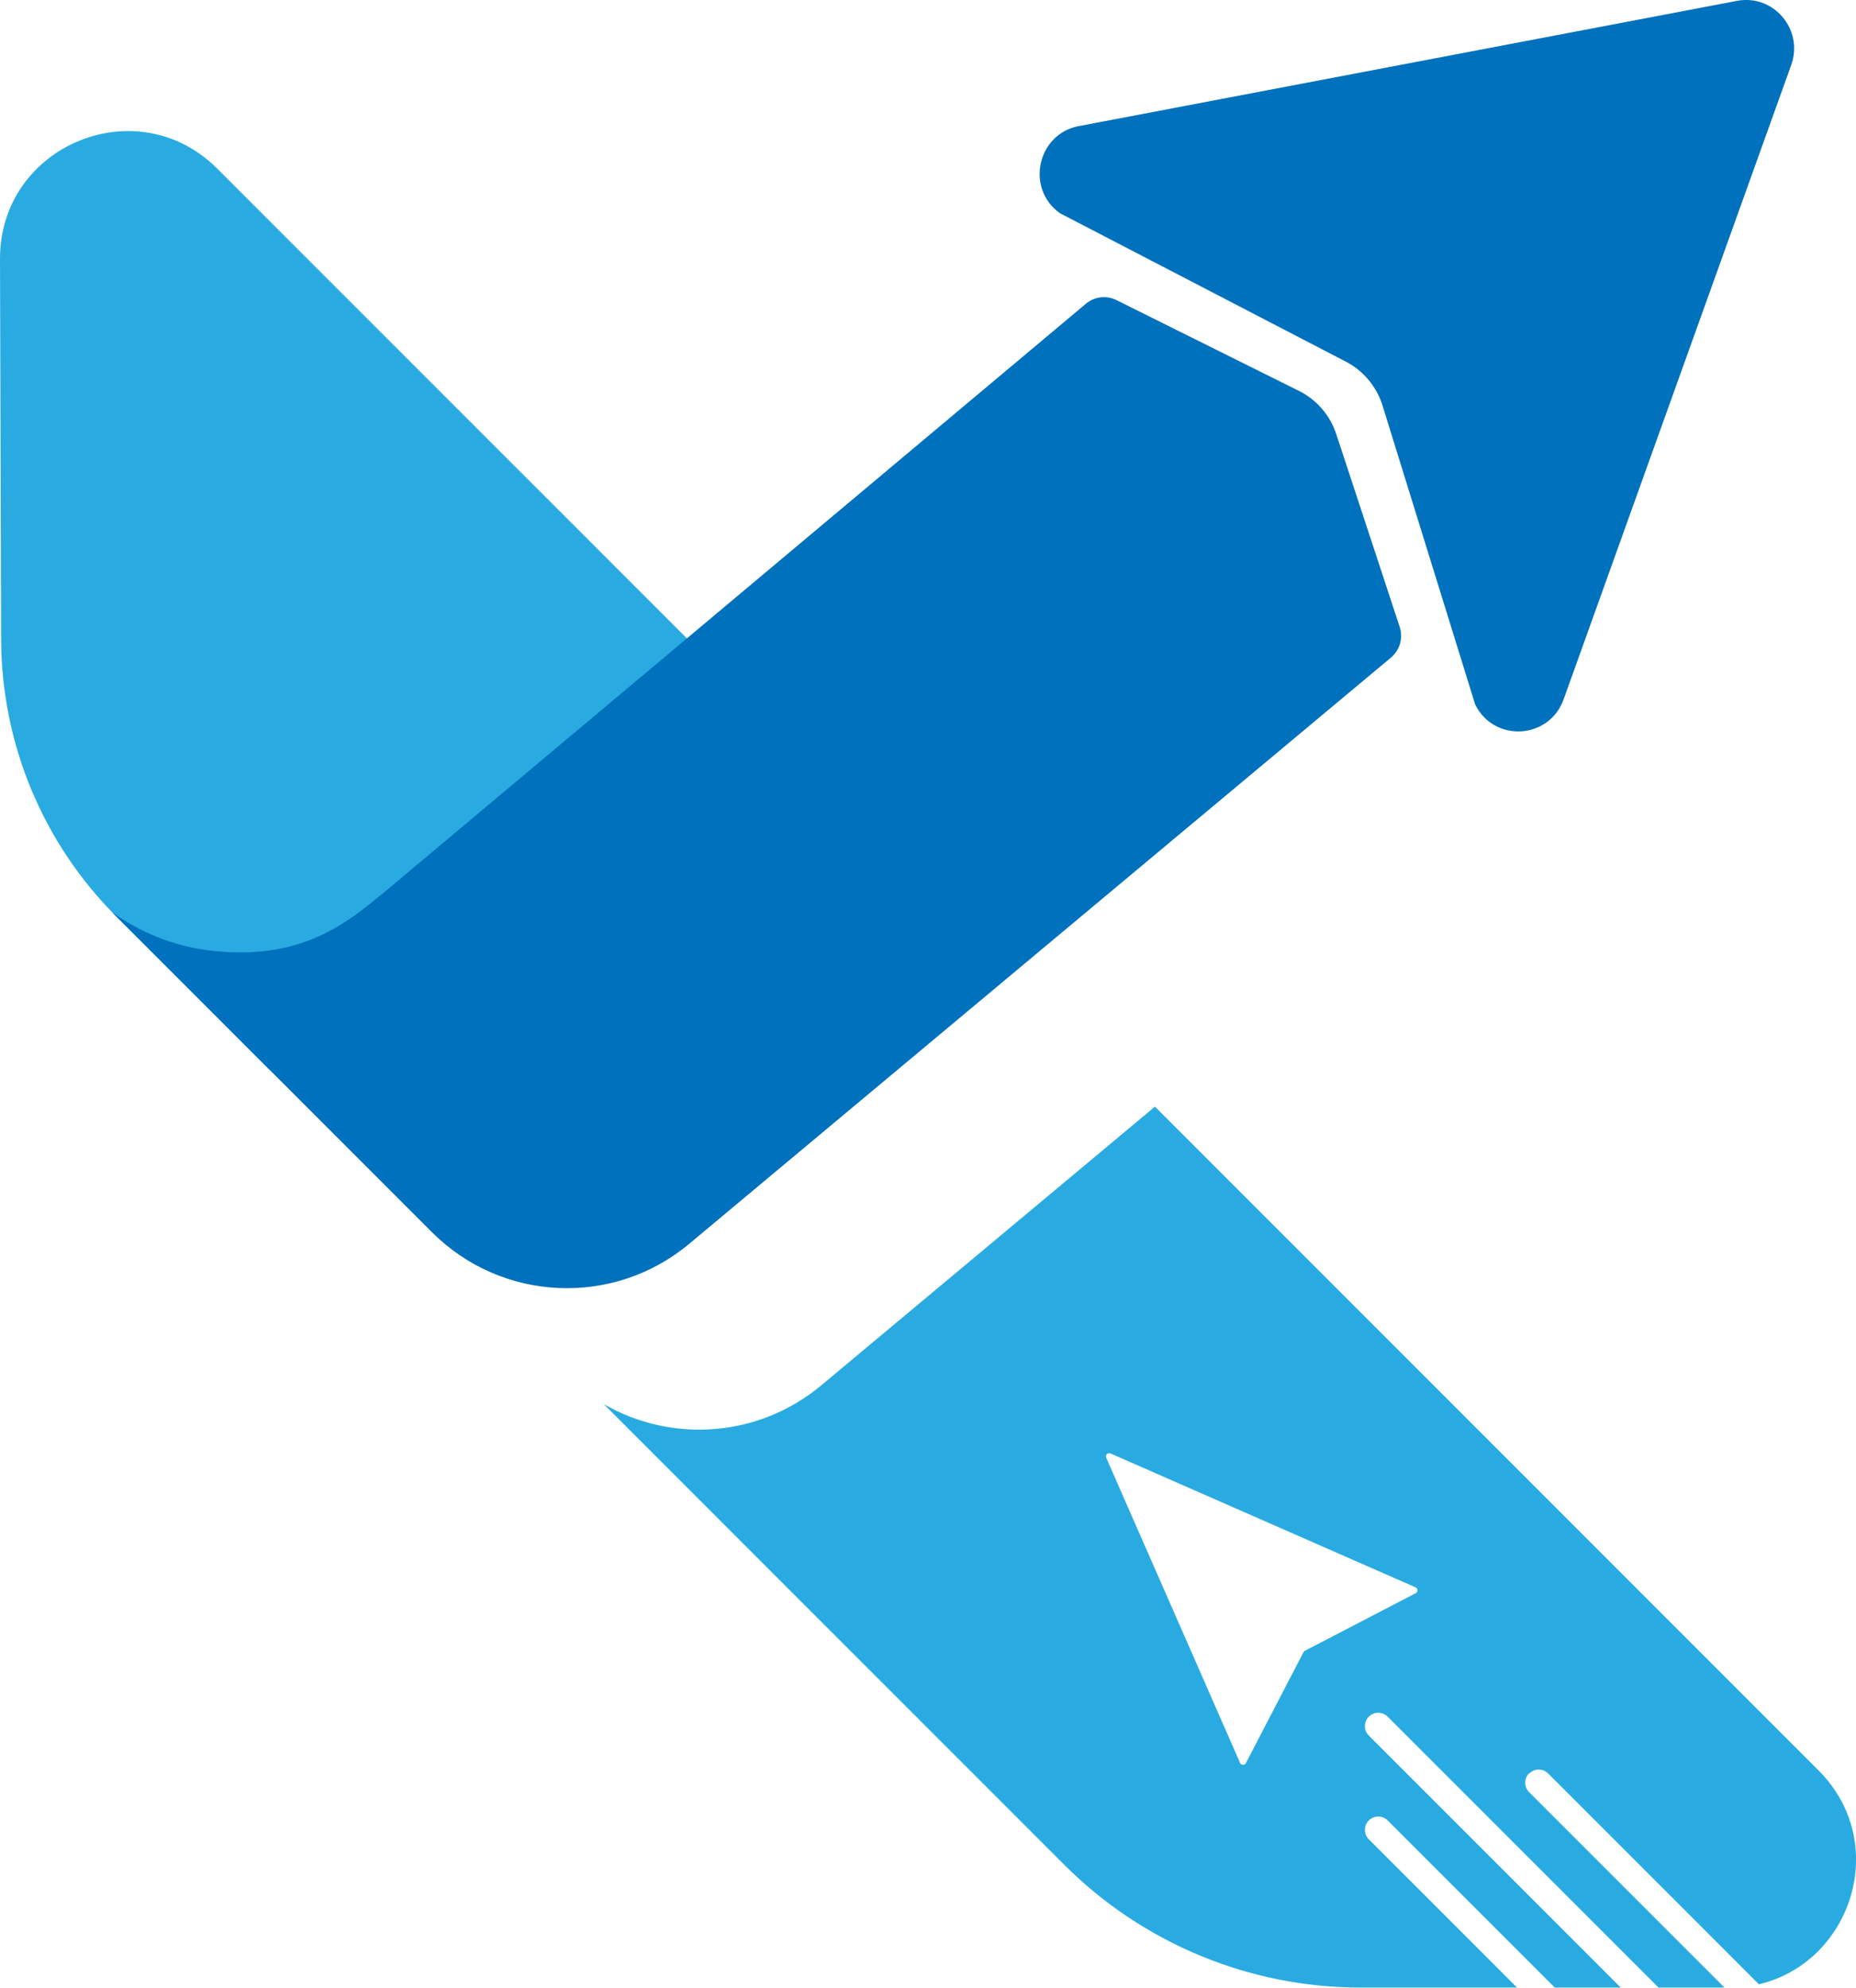 <?xml version="1.0" encoding="UTF-8"?>
<svg id="Layer_2" data-name="Layer 2" xmlns="http://www.w3.org/2000/svg" viewBox="0 0 196.84 210.74">
  <defs>
    <style>
      .cls-1 {
        fill: #0071bc;
      }

      .cls-1, .cls-2 {
        stroke-width: 0px;
      }

      .cls-2 {
        fill: #29abe2;
      }
    </style>
  </defs>
  <g id="Layer_2-2" data-name="Layer 2">
    <path class="cls-2" d="M54.64,109.71s14.25-11.95,32.76-27.48L23.04,17.88C14.53,9.36-.03,15.42,0,27.46c.04,13.45.08,26.89.12,40.34.03,11.02,4.42,21.58,12.21,29.37l16.18,16.18c1.91,1.01,4.39,2,7.4,2.4,10.03,1.34,15-3,18.73-6.03Z"/>
    <path class="cls-1" d="M137.75,41.44c-6.45-3.21-12.89-6.41-19.34-9.62-1.06-.53-2.33-.38-3.24.38-33.34,27.96-74.54,62.5-74.54,62.5-3.73,3.03-8.7,7.37-18.73,6.03-4.64-.62-8.07-2.63-10-4l33.92,33.92c7.41,7.41,19.24,7.94,27.28,1.22,24.81-20.72,49.62-41.43,74.42-62.15.94-.79,1.31-2.07.93-3.24-2.24-6.82-4.49-13.63-6.73-20.45-.66-2.01-2.09-3.66-3.98-4.6Z"/>
    <path class="cls-1" d="M114.42,13.37L184.22.09c3.88-.74,7.09,3.05,5.75,6.8l-24.14,67.26c-1.53,4.26-7.38,4.6-9.38.54-3.27-10.56-6.55-21.12-9.82-31.68-.63-2.02-2.03-3.7-3.9-4.67-10.11-5.25-20.22-10.5-30.33-15.74-3.66-2.63-2.39-8.4,2.03-9.24Z"/>
    <path class="cls-2" d="M162.19,188.03c.55-.55,1.45-.55,2,0l22.35,22.35c9.81-2.31,14.03-14.97,6.32-22.68l-70.37-70.37c-11.8,9.85-23.59,19.7-35.39,29.55-6.65,5.55-15.88,6.14-23.07,1.99l48.85,48.85c8.33,8.33,19.63,13.01,31.41,13.01h16.6l-15.72-15.72c-.55-.55-.55-1.45,0-2,.55-.55,1.45-.55,2,0l17.72,17.72h7l-26.72-26.72c-.55-.55-.55-1.45,0-2,.55-.55,1.45-.55,2,0l28.72,28.72h7l-20.72-20.72c-.55-.55-.55-1.45,0-2ZM150.18,168.9l-11.82,6.14s-.07.06-.1.1l-6.14,11.82c-.16.24-.53.19-.62-.09l-14.19-32.34c-.09-.27.17-.52.44-.44l32.34,14.19c.28.09.33.46.09.62Z"/>
  </g>
</svg>